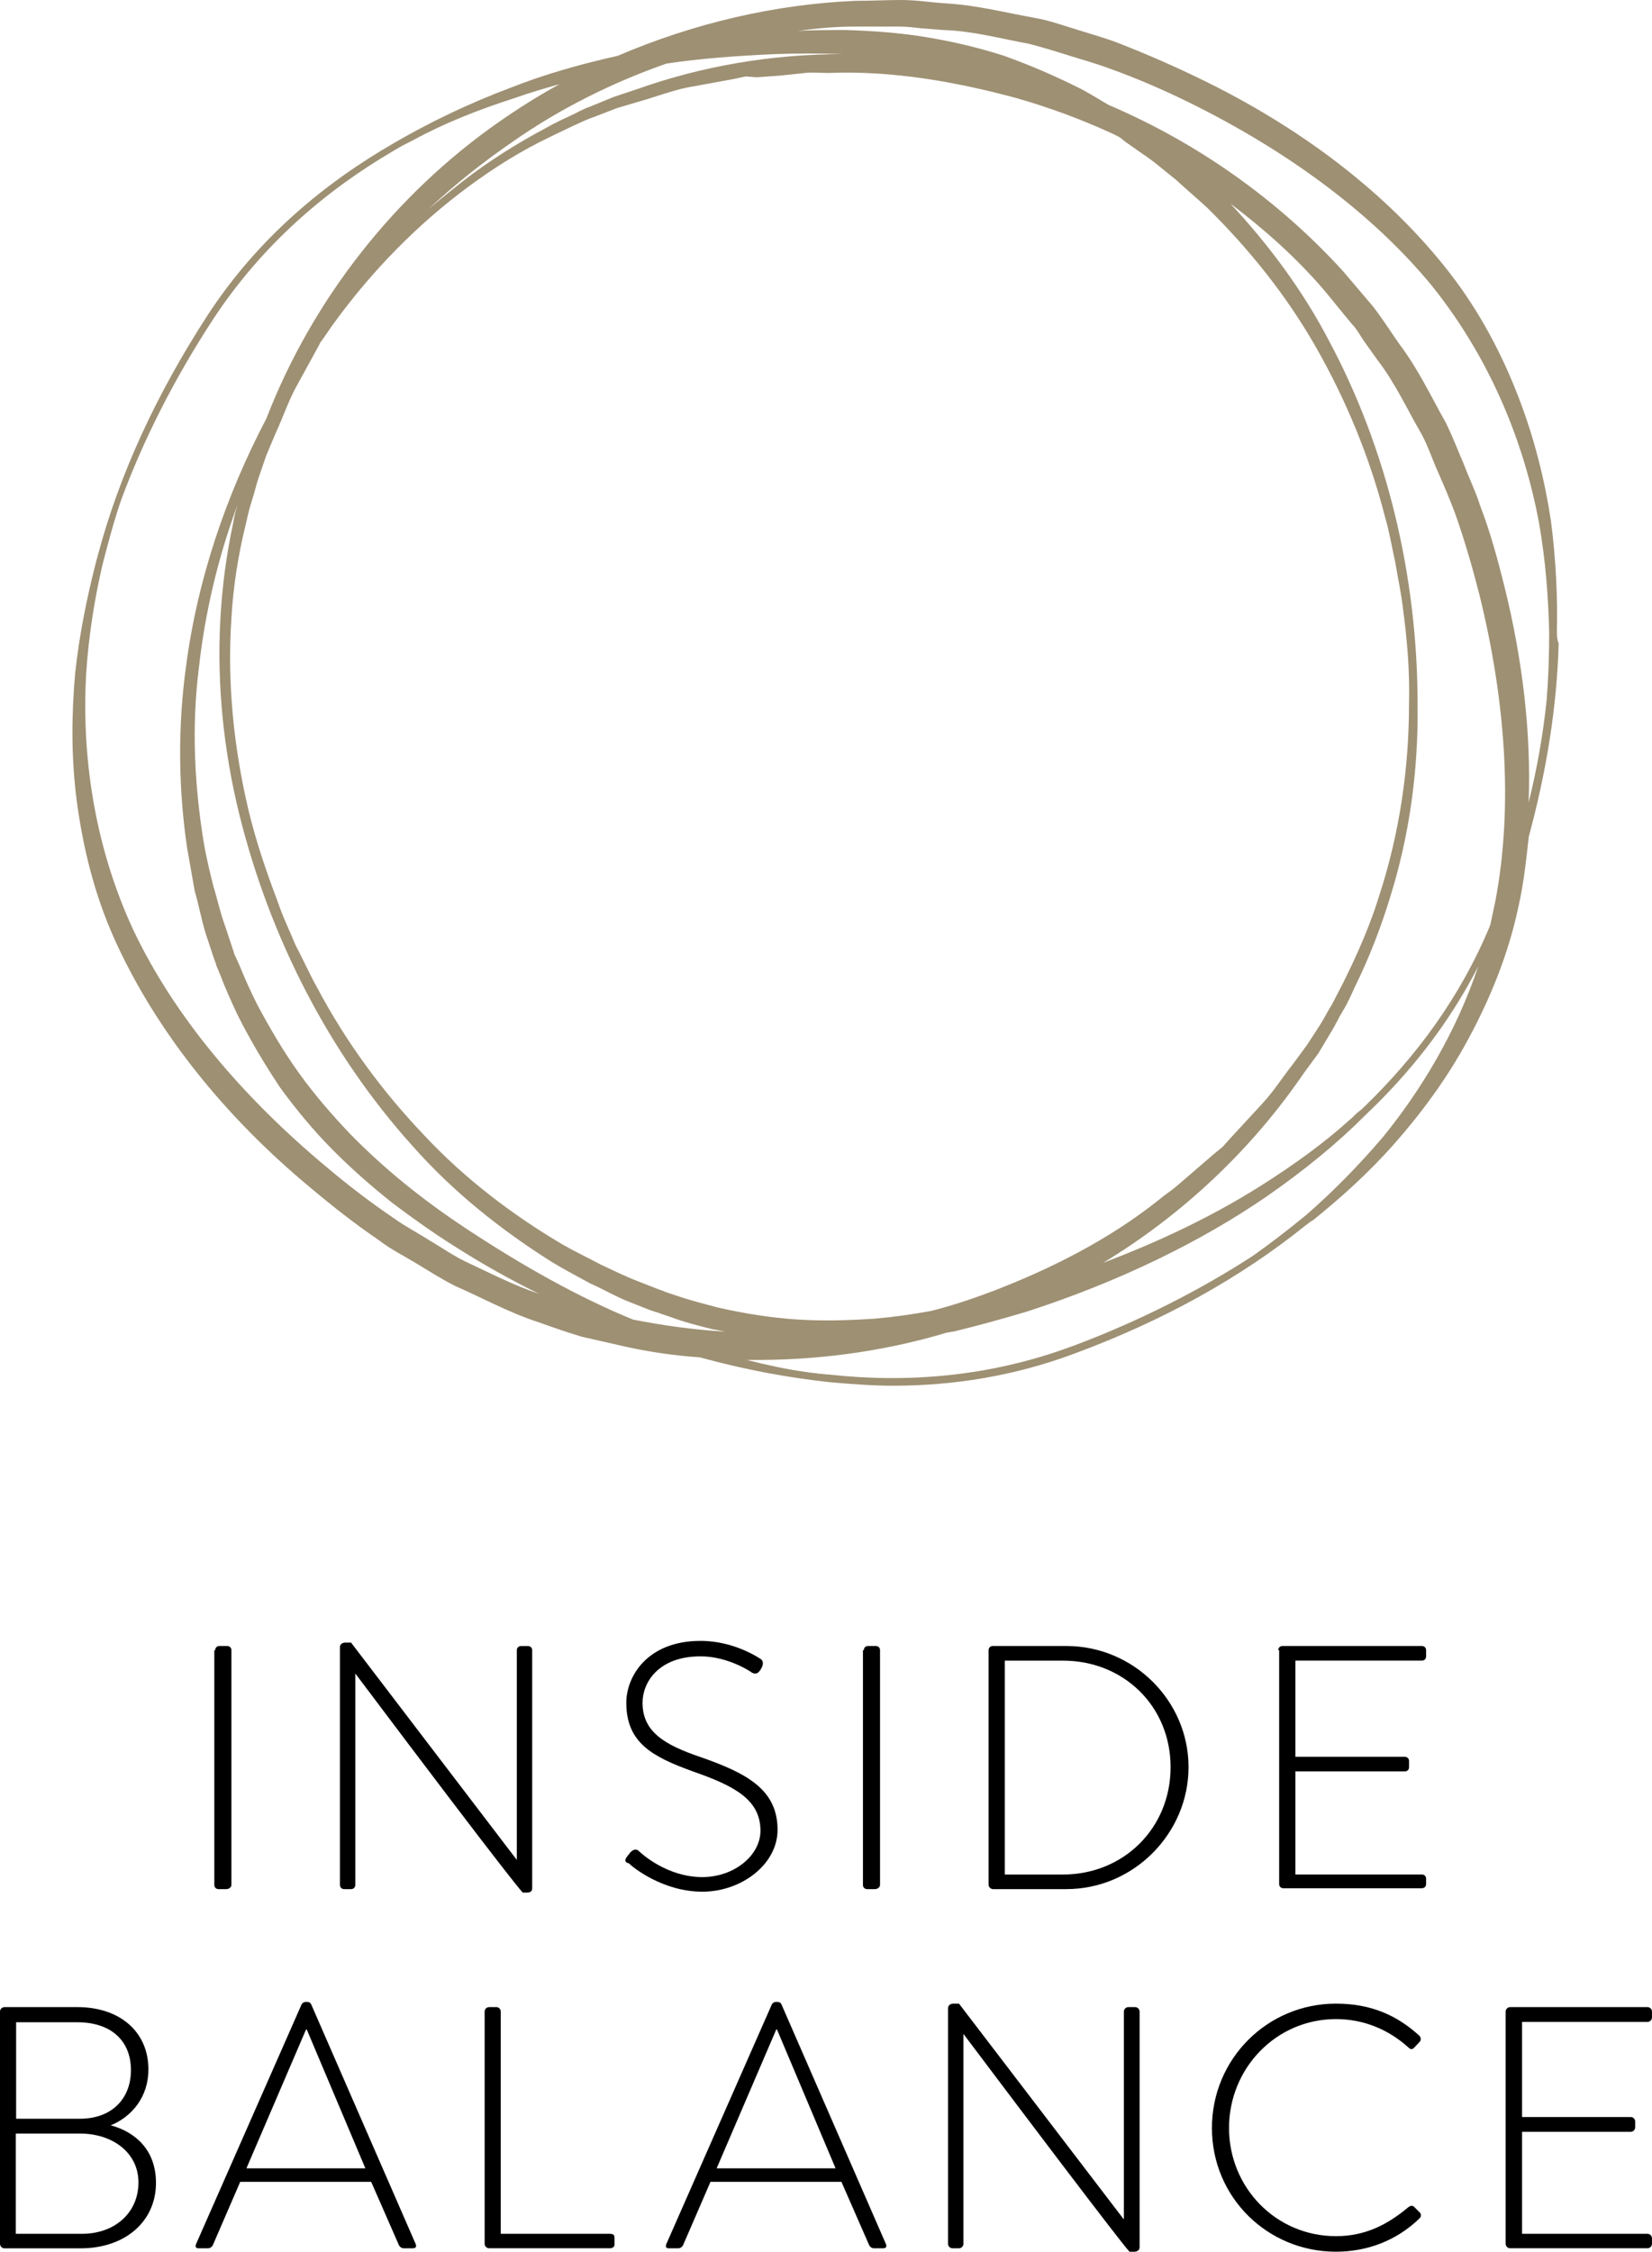 <svg width="196" height="267" viewBox="0 0 196 267" fill="none" xmlns="http://www.w3.org/2000/svg">
<g clip-path="url(#clip0_56_762)">
<path d="M0 238.522C0 238.235 0.245 237.993 0.527 237.993H9.191C14.191 237.993 17.61 240.894 17.61 245.389C17.61 248.615 15.66 250.987 13.137 252.009C16.025 252.784 18.506 254.91 18.506 258.833C18.506 263.411 14.847 266.596 9.56 266.596H0.527C0.241 266.596 0 266.35 0 266.066V238.527V238.522ZM9.718 264.874C13.664 264.874 16.427 262.339 16.427 258.787C16.427 255.235 13.336 252.984 9.473 252.984H1.871V264.874H9.722H9.718ZM9.477 251.229C13.299 251.229 15.535 248.819 15.535 245.468C15.535 241.912 13.095 239.79 9.191 239.79H1.913V251.229H9.477Z" fill="black"/>
<path d="M23.257 266.1L35.784 237.664C35.867 237.501 36.071 237.376 36.274 237.376H36.394C36.597 237.376 36.801 237.418 36.921 237.664L49.324 266.1C49.407 266.345 49.407 266.591 48.959 266.591H47.901C47.614 266.591 47.411 266.387 47.332 266.225L44.037 258.708H28.502L25.249 266.225C25.166 266.387 24.963 266.591 24.68 266.591H23.544C23.257 266.591 23.137 266.429 23.257 266.1ZM43.349 257.111L36.394 240.644H36.311L29.237 257.111H43.349Z" fill="black"/>
<path d="M57.498 238.522C57.498 238.235 57.743 237.993 58.025 237.993H58.921C59.166 237.993 59.411 238.239 59.411 238.522V264.874H72.382C72.871 264.874 72.909 265.12 72.909 265.403V266.137C72.909 266.425 72.664 266.587 72.382 266.587H58.025C57.739 266.587 57.498 266.341 57.498 266.058V238.518V238.522Z" fill="black"/>
<path d="M79.05 266.1L91.577 237.664C91.66 237.501 91.863 237.376 92.066 237.376H92.187C92.39 237.376 92.593 237.418 92.714 237.664L105.116 266.1C105.199 266.345 105.199 266.591 104.751 266.591H103.693C103.407 266.591 103.203 266.387 103.124 266.225L99.83 258.708H84.295L81.041 266.225C80.959 266.387 80.755 266.591 80.473 266.591H79.336C79.05 266.591 78.93 266.429 79.05 266.1ZM99.137 257.111L92.183 240.644H92.1L85.025 257.111H99.137Z" fill="black"/>
<path d="M112.477 238.114C112.477 237.789 112.763 237.584 113.087 237.584H113.78L133.299 263.119H133.34V238.522C133.34 238.235 133.585 237.993 133.867 237.993H134.68C134.967 237.993 135.207 238.239 135.207 238.522V266.471C135.207 266.837 134.884 267 134.556 267H134.029C133.988 267 133.664 266.879 114.344 241.22H114.303V266.062C114.303 266.35 114.058 266.591 113.776 266.591H113.004C112.718 266.591 112.477 266.345 112.477 266.062V238.114Z" fill="black"/>
<path d="M158.506 237.58C162.656 237.58 165.747 238.968 168.39 241.378C168.593 241.582 168.635 241.907 168.431 242.112L167.78 242.808C167.535 243.054 167.332 243.012 167.087 242.766C164.768 240.682 161.842 239.414 158.506 239.414C151.39 239.414 145.817 245.255 145.817 252.326C145.817 259.396 151.39 265.153 158.506 265.153C162.004 265.153 164.647 263.765 167.087 261.722C167.332 261.518 167.577 261.518 167.739 261.639L168.431 262.335C168.635 262.498 168.635 262.827 168.431 263.031C165.664 265.728 162.129 266.996 158.51 266.996C150.378 266.996 143.788 260.538 143.788 252.33C143.788 244.121 150.378 237.58 158.51 237.58H158.506Z" fill="black"/>
<path d="M178.635 238.522C178.635 238.235 178.88 237.993 179.162 237.993H195.469C195.755 237.993 195.996 238.239 195.996 238.522V239.219C195.996 239.506 195.751 239.748 195.469 239.748H180.585V251.025H193.477C193.764 251.025 194.004 251.271 194.004 251.554V252.25C194.004 252.538 193.759 252.78 193.477 252.78H180.585V264.874H195.469C195.755 264.874 195.996 265.12 195.996 265.403V266.058C195.996 266.345 195.751 266.587 195.469 266.587H179.162C178.876 266.587 178.635 266.341 178.635 266.058V238.518V238.522Z" fill="black"/>
<path d="M25.531 195.683C25.531 195.379 25.734 195.174 26.037 195.174H26.95C27.253 195.174 27.456 195.379 27.456 195.683V223.494C27.456 223.798 27.154 224.002 26.846 224.002H25.934C25.631 224.002 25.427 223.798 25.427 223.494V195.683H25.527H25.531Z" fill="black"/>
<path d="M40.332 195.279C40.332 194.974 40.635 194.77 40.942 194.77H41.651L61.319 220.542V195.687C61.319 195.383 61.523 195.179 61.826 195.179H62.635C62.938 195.179 63.141 195.383 63.141 195.687V223.902C63.141 224.311 62.838 224.411 62.531 224.411H62.025C62.025 224.411 61.618 224.311 42.154 198.434V223.494C42.154 223.798 41.95 224.002 41.647 224.002H40.838C40.535 224.002 40.332 223.798 40.332 223.494V195.279Z" fill="black"/>
<path d="M74.403 220.133L74.809 219.625C75.112 219.32 75.419 219.216 75.722 219.421C76.129 219.829 79.17 222.576 83.328 222.576C87.079 222.576 90.224 220.029 90.224 217.078C90.224 213.409 87.183 211.779 82.216 210.049C77.452 208.319 74.307 206.689 74.307 201.899C74.307 198.843 76.739 194.566 83.129 194.566C87.183 194.566 90.224 196.704 90.224 196.704C90.427 196.804 90.631 197.113 90.427 197.621C90.328 197.826 90.224 198.03 90.125 198.13C89.921 198.434 89.618 198.539 89.212 198.334C89.112 198.234 86.374 196.4 83.129 196.4C78.058 196.4 76.232 199.556 76.232 201.899C76.232 205.363 78.867 206.889 83.025 208.315C88.602 210.249 92.253 212.188 92.253 216.973C92.253 221.046 87.996 224.306 83.332 224.306C78.668 224.306 75.12 221.455 74.614 220.946C74.207 220.846 74.004 220.642 74.411 220.133" fill="black"/>
<path d="M102.485 195.683C102.485 195.379 102.689 195.174 102.992 195.174H103.905C104.207 195.174 104.411 195.379 104.411 195.683V223.494C104.411 223.798 104.108 224.002 103.801 224.002H102.888C102.585 224.002 102.382 223.798 102.382 223.494V195.683H102.481H102.485Z" fill="black"/>
<path d="M126.108 222.272C133.307 222.272 138.884 216.773 138.884 209.54C138.884 202.307 133.307 196.909 126.108 196.909H119.212V222.272H126.108ZM117.291 195.683C117.291 195.379 117.494 195.174 117.797 195.174H126.515C134.523 195.174 141.013 201.695 141.013 209.536C141.013 217.378 134.523 224.002 126.515 224.002H117.797C117.593 224.002 117.291 223.798 117.291 223.494V195.683Z" fill="black"/>
<path d="M151.66 195.683C151.66 195.379 151.863 195.174 152.166 195.174H168.693C168.996 195.174 169.199 195.379 169.199 195.683V196.396C169.199 196.7 168.996 196.905 168.693 196.905H153.689V208.315H166.668C166.971 208.315 167.174 208.519 167.174 208.823V209.536C167.174 209.841 166.971 210.045 166.668 210.045H153.689V222.268H168.693C168.996 222.268 169.199 222.472 169.199 222.777V223.389C169.199 223.694 168.996 223.898 168.693 223.898H152.27C151.967 223.898 151.764 223.694 151.764 223.389V195.683H151.664H151.66Z" fill="black"/>
<path d="M181.365 95.142C181.668 86.892 180.656 78.333 178.527 69.674C177.718 66.414 176.805 63.054 175.585 59.894C175.079 58.264 174.266 56.634 173.66 55.004C172.95 53.374 172.34 51.744 171.531 50.114C169.809 47.058 168.286 43.798 166.058 40.843C165.046 39.417 164.029 37.787 162.917 36.361C161.701 34.935 160.585 33.609 159.369 32.184C151.764 23.829 142.237 17.005 131.486 12.423C130.473 11.81 129.456 11.202 128.344 10.589C125.303 9.059 122.261 7.737 119.116 6.616C115.975 5.599 112.83 4.886 109.689 4.373C106.548 3.865 103.403 3.66 100.361 3.56C98.436 3.56 96.506 3.56 94.685 3.66C96.917 3.356 99.145 3.152 101.378 3.152H106.652C107.564 3.152 108.373 3.252 109.286 3.356L111.921 3.56C115.369 3.66 118.714 4.577 122.058 5.19C123.681 5.599 125.303 6.107 126.925 6.616C128.548 7.125 130.066 7.533 131.689 8.146C134.83 9.267 137.876 10.589 140.813 12.019C152.473 17.722 162.714 25.159 169.913 33.918C177.008 42.781 180.863 52.761 182.585 61.933C183.394 66.519 183.701 70.896 183.801 74.973C183.801 77.825 183.701 80.576 183.498 83.019C183.091 86.992 182.382 91.065 181.369 95.142M55.137 145.565C50.373 142.409 45.71 138.74 41.448 134.359C39.319 132.116 37.291 129.773 35.465 127.23C33.639 124.687 32.017 121.931 30.498 119.08C29.788 117.654 29.079 116.124 28.469 114.598L27.963 113.477C27.863 113.273 27.759 113.068 27.759 112.968L27.556 112.355L26.747 109.912C26.137 108.282 25.834 106.757 25.328 105.127C24.921 103.497 24.519 101.867 24.212 100.136C23.096 93.412 22.689 86.283 23.602 79.15C24.311 72.734 25.834 66.214 28.166 59.898C27.963 60.611 27.759 61.324 27.66 62.037C26.851 65.806 26.34 69.679 26.137 73.547C25.73 81.289 26.544 89.031 28.369 96.468C32.021 111.238 39.116 124.991 48.95 135.889C53.818 141.388 59.494 145.873 65.477 149.642C67 150.559 68.519 151.372 70.041 152.189C71.664 152.902 73.183 153.819 74.805 154.432L77.137 155.349L77.747 155.553C78.05 155.653 78.154 155.653 78.357 155.758L79.573 156.166C81.195 156.779 82.817 157.183 84.44 157.592C84.946 157.692 85.556 157.796 86.062 157.896C82.411 157.692 78.763 157.183 75.112 156.471C68.623 153.823 61.929 150.055 55.137 145.569M75.515 10.593L72.776 11.51L70.037 12.632C69.124 12.936 68.315 13.445 67.403 13.853C66.49 14.262 65.68 14.666 64.768 15.179C61.32 17.013 58.075 19.052 55.033 21.395C53.614 22.516 52.195 23.637 50.776 24.859C53.917 21.903 57.266 19.256 60.813 16.813C66.49 12.84 72.676 9.784 79.062 7.542C83.116 6.929 87.378 6.624 91.838 6.42C94.473 6.32 97.212 6.32 99.95 6.42C91.535 6.42 83.22 7.846 75.515 10.597M132.498 16.096C132.701 16.196 132.905 16.3 133.004 16.4L133.51 16.809L135.539 18.235C136.959 19.152 138.174 20.273 139.494 21.291C140.71 22.412 142.029 23.533 143.245 24.651C148.112 29.436 152.573 34.939 156.12 41.151C159.668 47.367 162.506 54.191 164.332 61.32C164.838 63.05 165.141 64.884 165.548 66.719C165.851 68.553 166.257 70.387 166.461 72.218C166.967 75.986 167.27 79.655 167.17 83.523C167.17 91.061 166.054 98.702 163.722 105.935C162.606 109.604 161.087 113.064 159.361 116.528C158.954 117.341 158.448 118.259 158.042 119.076C157.535 119.889 157.129 120.706 156.622 121.519L155.1 123.862L153.378 126.204C152.162 127.734 151.145 129.36 149.83 130.79L145.975 134.967L145.062 135.985L143.946 136.902L141.817 138.736L139.689 140.57C138.979 141.183 138.166 141.692 137.456 142.3C131.577 146.986 124.681 150.451 117.788 153.098C115.357 154.015 112.921 154.828 110.49 155.441C108.257 155.849 106.129 156.154 103.797 156.358C100.755 156.562 97.714 156.662 94.569 156.458C91.427 156.254 88.282 155.745 85.141 155.032C83.618 154.624 82 154.219 80.477 153.707L79.261 153.298C79.058 153.198 78.855 153.198 78.755 153.094L78.145 152.889L75.813 151.972C74.191 151.359 72.772 150.647 71.249 149.934C69.726 149.121 68.207 148.404 66.788 147.591C60.909 144.126 55.228 139.849 50.365 134.655C45.398 129.46 41.037 123.553 37.589 117.033C36.676 115.403 35.967 113.773 35.054 112.043C34.344 110.313 33.531 108.683 32.925 106.848C31.606 103.384 30.39 99.82 29.477 96.051C27.755 88.718 26.942 81.076 27.448 73.435C27.651 69.666 28.257 65.793 29.17 62.129C29.373 61.212 29.577 60.294 29.88 59.377C30.183 58.46 30.386 57.543 30.689 56.626L31.602 53.979L32.718 51.331C33.527 49.601 34.137 47.767 35.05 46.033L37.788 41.043L37.992 40.634C38.602 39.821 39.108 39.004 39.714 38.191C44.174 32.08 49.548 26.577 55.631 22.095C58.672 19.852 61.917 17.818 65.365 16.188C66.174 15.779 67.087 15.375 67.9 14.966C68.813 14.558 69.623 14.153 70.535 13.845L73.17 12.828L75.909 12.015C77.734 11.506 79.56 10.793 81.486 10.385L87.062 9.367L88.481 9.063L89.801 9.163L92.639 8.959L95.477 8.655C96.39 8.555 97.403 8.655 98.315 8.655C105.817 8.35 113.32 9.672 120.519 11.61C124.473 12.732 128.324 14.158 132.079 15.888L132.486 16.092L132.498 16.096ZM161.191 131.816C160.784 132.12 160.481 132.529 160.075 132.833C157.033 135.584 153.486 138.132 149.631 140.575C144.158 144.039 137.871 147.095 130.876 149.742C140.303 144.039 148.519 136.297 154.701 127.23L156.423 124.887L157.946 122.34C158.452 121.527 158.859 120.61 159.365 119.793C159.871 118.976 160.278 118.063 160.685 117.145C162.407 113.681 163.826 110.017 164.942 106.348C167.274 98.911 168.286 91.169 168.187 83.532C168.187 68.253 164.535 53.174 157.643 40.342C154.502 34.331 150.444 28.932 145.983 24.146C150.037 27.202 153.788 30.562 157.033 34.331C158.149 35.656 159.266 37.082 160.378 38.404C160.988 39.017 161.39 39.83 161.9 40.542L163.423 42.681C165.552 45.432 166.971 48.588 168.697 51.544C169.506 53.074 170.017 54.7 170.726 56.23C171.436 57.86 172.046 59.286 172.652 60.916C173.768 64.072 174.681 67.231 175.49 70.387C178.631 83.019 179.544 95.651 177.415 106.857C177.212 107.774 177.008 108.791 176.805 109.708C173.257 118.267 167.983 125.296 162.004 131.099C161.801 131.303 161.498 131.607 161.195 131.812M25.328 37.791C31.108 29.032 38.61 22.612 46.618 17.926C47.427 17.418 48.241 17.009 49.05 16.601C52.598 14.666 56.656 13.036 61.116 11.61C62.838 10.998 64.564 10.489 66.39 9.98C63.959 11.306 61.523 12.832 59.191 14.462C46.921 23.02 37.087 35.448 31.614 49.605C26.747 58.877 23.402 68.857 22.083 78.942C21.071 86.175 21.17 93.508 22.183 100.437C22.485 102.167 22.793 103.901 23.096 105.631C23.602 107.361 23.905 109.095 24.415 110.725L25.224 113.168L25.427 113.781C25.527 114.086 25.631 114.19 25.631 114.394L26.137 115.616C26.747 117.246 27.456 118.771 28.166 120.301C29.689 123.357 31.411 126.209 33.237 128.96C35.162 131.607 37.291 134.155 39.523 136.397C41.755 138.64 44.087 140.675 46.519 142.613C48.95 144.447 51.386 146.178 53.818 147.708C57.162 149.846 60.61 151.781 63.954 153.411C60.913 152.393 58.174 150.968 55.336 149.642C53.813 148.929 52.394 147.912 50.975 147.095C49.556 146.178 48.137 145.465 46.718 144.447C43.88 142.513 41.344 140.575 38.809 138.436C28.772 130.082 20.66 120.506 15.793 110.221C11.029 99.932 9.71 89.235 10.216 79.967C10.519 75.282 11.228 71.004 12.141 67.031C12.851 64.28 13.56 61.633 14.373 59.29C17.008 52.161 20.66 44.928 25.324 37.795M127.224 159.622C117.39 163.291 107.452 164.004 98.328 162.982C97.921 162.982 97.519 162.882 97.112 162.882C96.606 162.782 96.1 162.782 95.589 162.678C93.357 162.374 91.025 161.865 88.593 161.252C96.602 161.352 104.614 160.335 112.419 157.992C112.622 157.992 112.925 157.892 113.129 157.892C116.071 157.179 119.008 156.362 121.747 155.549C132.797 151.985 142.531 147.195 150.237 141.9C154.801 138.744 158.755 135.484 161.996 132.224C167.166 127.334 171.83 121.527 175.378 114.602C172.743 122.444 168.585 129.273 164.125 134.771C161.083 138.336 158.042 141.392 155 144.043C152.768 145.877 150.639 147.507 148.614 148.933C142.328 153.006 135.129 156.675 127.22 159.631M184.714 74.973C184.813 70.9 184.614 66.414 184.004 61.729C183.295 57.043 182.079 52.053 180.149 47.058C178.224 42.068 175.585 36.974 171.938 32.288C164.639 22.916 154.295 15.075 142.232 9.267C139.291 7.842 136.046 6.416 132.905 5.194C131.382 4.582 129.56 4.073 127.938 3.564C126.216 3.056 124.593 2.443 122.867 2.139C119.419 1.526 115.871 0.609 112.324 0.409C110.602 0.308 108.776 0 106.95 0C105.125 0 103.299 0.1 101.477 0.1C91.946 0.509 82.315 2.747 73.29 6.62C68.726 7.637 64.469 8.863 60.618 10.389C55.448 12.323 50.884 14.566 46.83 16.909C38.515 21.695 30.606 28.215 24.627 37.382C18.544 46.754 14.183 56.226 11.647 65.701C11.548 66.11 11.444 66.414 11.344 66.823C10.332 70.796 9.419 75.177 8.913 79.863C8.506 84.549 8.407 89.643 9.116 95.042C9.826 100.341 11.145 105.944 13.577 111.342C18.444 122.14 26.556 132.329 36.896 140.883C39.432 143.022 42.17 145.16 45.008 147.099C46.328 148.116 47.95 148.933 49.469 149.85C50.988 150.768 52.411 151.685 54.033 152.498C57.278 153.923 60.419 155.653 63.867 156.775C65.589 157.388 67.315 157.996 69.037 158.505C70.863 158.913 72.585 159.318 74.411 159.726C77.249 160.339 80.087 160.744 83.029 160.948C88.606 162.478 93.776 163.391 98.544 163.904C100.975 164.108 103.411 164.312 105.946 164.312C113.042 164.312 120.344 163.191 127.643 160.439C138.087 156.566 147.212 151.476 154.817 145.365C155.12 145.16 155.427 144.856 155.83 144.652C158.971 142.105 162.32 139.153 165.461 135.584C168.602 132.02 171.647 127.943 174.178 123.257C176.714 118.571 178.942 113.273 180.162 107.47C180.772 104.822 181.075 101.971 181.378 99.219C183.506 91.378 184.722 83.736 184.925 76.299C184.722 75.79 184.722 75.382 184.722 74.973" fill="#9E9073"/>
</g>
<defs>
<clipPath id="clip0_56_762">
<rect width="196" height="267" fill="white"/>
</clipPath>
</defs>
</svg>
